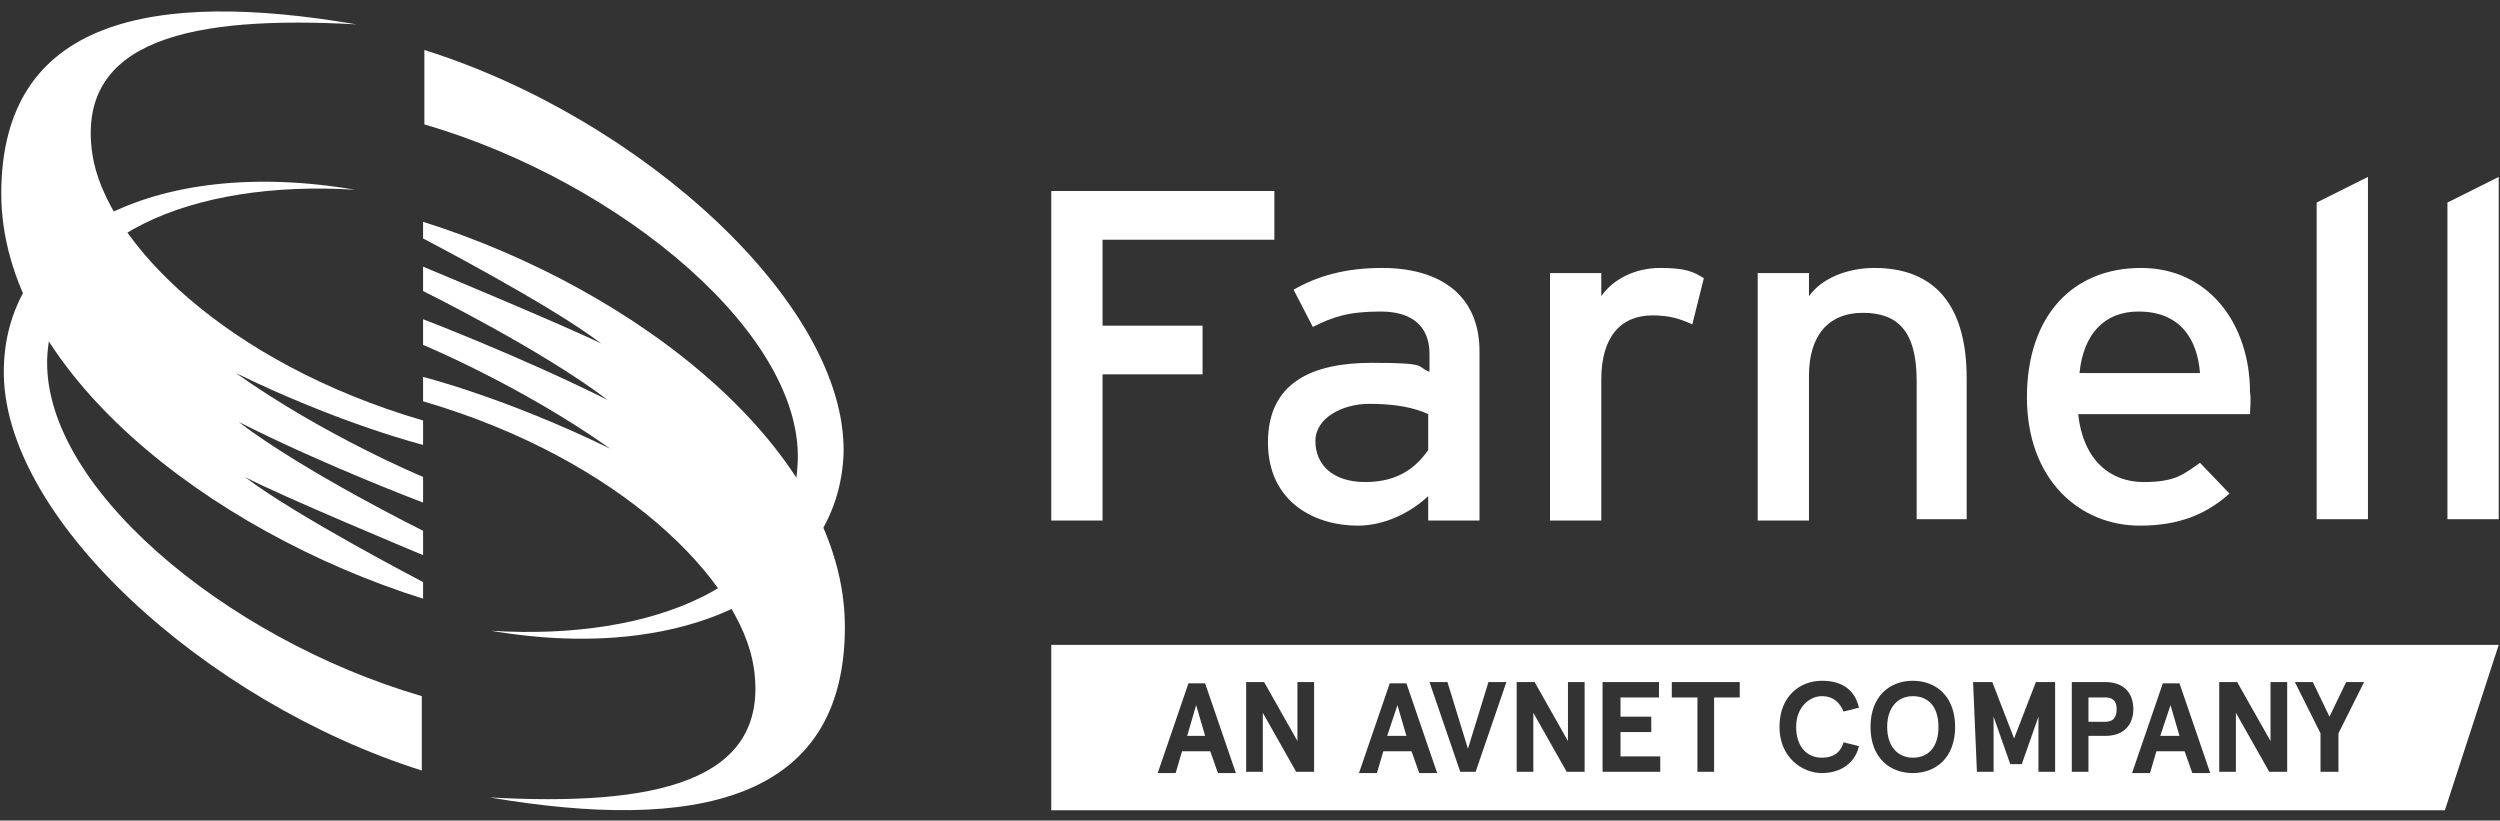 <?xml version="1.0" encoding="UTF-8"?> <svg xmlns="http://www.w3.org/2000/svg" id="Layer_1" data-name="Layer 1" version="1.1" viewBox="0 0 195 64"><rect x="0" y="0" width="195" height="64" fill="#333333" stroke="none"/><defs><style> .cls-1 { fill: #fff; stroke-width: 0px; } </style></defs><g><path class="cls-1" d="M32.9,54.3C17.5,49.8,3,37.7,3.7,27.6c.7-9.2,11.3-13.6,24-12.8C11.8,12.1.5,18.4.3,28.7c-.3,11.6,15.8,26.1,32.6,31.4v-5.8Z"></path><path class="cls-1" d="M33,45.4s-10-5.2-13.9-8.2c2.6,1.4,13.9,6.1,13.9,6.1v-1.9s-9.3-4.6-14.4-8.5c6.7,3.4,14.4,6.3,14.4,6.3v-2s-7.7-3.2-14.6-8.1c8.2,4,14.6,5.6,14.6,5.6v-1.9c-15.4-4.5-24.8-14-25.8-20.8C5.9,3,15.1,1.2,27.8,1.9,12-.8.1,1.4.1,15.1s16.1,26.3,32.9,31.6v-1.3h0Z"></path><path class="cls-1" d="M33.1,9.7c15.4,4.5,29.9,16.6,29.1,26.7-.6,9.2-11.2,13.6-23.9,12.8,15.9,2.7,27.2-3.7,27.5-13.9.2-11.6-15.8-26.1-32.7-31.4v5.8Z"></path><path class="cls-1" d="M33,18.6s10,5.2,13.9,8.2c-2.6-1.3-13.9-6-13.9-6v1.9s9.3,4.6,14.4,8.5c-6.8-3.4-14.4-6.3-14.4-6.3v2s7.7,3.2,14.6,8.1c-8.2-4-14.6-5.6-14.6-5.6v1.9c15.4,4.5,24.8,14,25.8,20.8,1.3,9-7.9,10.8-20.6,10.1,15.9,2.7,27.7.4,27.7-13.3s-16.1-26.3-32.9-31.6c0,0,0,1.3,0,1.3Z"></path></g><g><polygon class="cls-1" points="108.2 57.4 109.7 57.4 109 55 108.2 57.4"></polygon><path class="cls-1" d="M82,50.3v12.9h108.7l4.2-12.9h-112.9ZM95,60.3l-.6-1.7h-2.2l-.5,1.7h-1.4l2.4-7h1.3l2.4,7h-1.4ZM102.5,60.2h-1.4l-2.6-4.6v4.6h-1.3v-7h1.4l2.6,4.6v-4.6h1.3v7ZM110.7,60.3l-.6-1.7h-2.2l-.5,1.7h-1.4l2.4-7h1.3l2.4,7h-1.4ZM115.1,60.2h-1.2l-2.4-7h1.4l1.6,5.2,1.6-5.2h1.4l-2.4,7ZM123.6,60.2h-1.4l-2.6-4.6v4.6h-1.3v-7h1.4l2.6,4.6v-4.6h1.3v7ZM129.5,60.2h-4.5v-7h4.4v1.2h-3v1.5h2.4v1.2h-2.4v1.9h3.1v1.2ZM135.7,54.4h-2v5.8h-1.3v-5.8h-2v-1.2h5.3v1.2ZM142.1,59.1c1,0,1.5-.5,1.7-1.2l1.2.3c-.3,1.3-1.4,2.1-2.9,2.1s-3.3-1.2-3.3-3.6,1.6-3.6,3.3-3.6,2.6.8,2.9,2.1l-1.2.3c-.3-.7-.8-1.2-1.7-1.2s-2,.8-2,2.4.9,2.4,2,2.4ZM149.2,60.3c-1.8,0-3.3-1.2-3.3-3.6s1.5-3.6,3.3-3.6,3.3,1.2,3.3,3.6-1.5,3.6-3.3,3.6ZM160.3,60.2h-1.3v-4.3l-1.3,3.7h-.9l-1.3-3.7v4.3h-1.3l-.3-7h1.5l1.7,4.4,1.7-4.4h1.5v7ZM164.2,57.4h-1.3v2.8h-1.3v-7h2.6c1.5,0,2.2.9,2.2,2.1s-.7,2.1-2.2,2.1ZM171,60.3l-.6-1.7h-2.2l-.5,1.7h-1.4l2.4-7h1.3l2.4,7h-1.4ZM178.4,60.2h-1.4l-2.6-4.6v4.6h-1.3v-7h1.4l2.6,4.6v-4.6h1.3v7ZM182.4,57.2v3h-1.4v-3l-2-4h1.4l1.3,2.7,1.3-2.7h1.4l-2,4Z"></path><path class="cls-1" d="M164.2,54.4h-1.3v1.9h1.3c.6,0,.9-.3.9-1s-.4-.9-.9-.9Z"></path><path class="cls-1" d="M149.2,54.3c-1.1,0-2,.8-2,2.4s.9,2.4,2,2.4,2-.7,2-2.4-.9-2.4-2-2.4Z"></path><polygon class="cls-1" points="168.5 57.4 170 57.4 169.3 55 168.5 57.4"></polygon><polygon class="cls-1" points="92.6 57.4 94 57.4 93.3 55 92.6 57.4"></polygon></g><g><path class="cls-1" d="M86,18.7v6.7h7.8v3.8h-7.8v11.4h-4V14.9h17.4v3.8h-13.4Z"></path><path class="cls-1" d="M111.4,40.6v-1.9c-1.4,1.3-3.4,2.3-5.5,2.3-3.3,0-7-1.8-7-6.5s3.5-6.2,8.1-6.2,3.4.3,4.5.7v-1.4c0-2.1-1.3-3.3-3.8-3.3s-3.7.4-5.3,1.2l-1.5-2.9c1.9-1.1,4.1-1.7,6.9-1.7,4.5,0,7.6,2.1,7.6,6.5v13.2h-4ZM111.4,32.3c-1.1-.5-2.5-.8-4.6-.8s-4.2,1.1-4.2,2.9,1.3,3.2,3.9,3.2,4-1.2,4.9-2.5c0,0,0-2.8,0-2.8Z"></path><path class="cls-1" d="M132,25.3c-.9-.4-1.7-.7-3.1-.7-2.5,0-4,1.7-4,5v11h-4v-19.3h4v1.8c.9-1.3,2.6-2.2,4.6-2.2s2.6.3,3.4.8l-.9,3.6Z"></path><path class="cls-1" d="M149.5,40.6v-10.9c0-3.9-1.5-5.3-4.2-5.3s-4.2,1.8-4.2,4.9v11.3h-4v-19.3h4v1.8c1-1.4,3-2.2,5.1-2.2,4.7,0,7.2,2.9,7.2,8.6v11c0,0-3.9,0-3.9,0Z"></path><path class="cls-1" d="M175.5,32.3h-13.4c.4,3.7,2.6,5.3,5.1,5.3s3.1-.6,4.4-1.5l2.3,2.4c-1.8,1.6-3.9,2.5-7,2.5-4.7,0-8.8-3.6-8.8-10s3.6-10.1,8.9-10.1,8.5,4.4,8.5,9.7c.1.6,0,1.3,0,1.7ZM166.8,24.3c-2.7,0-4.3,1.8-4.6,4.8h9.4c-.2-2.6-1.5-4.8-4.8-4.8Z"></path><path class="cls-1" d="M180.7,40.6V15.8l4-2v26.7c0,0-4,0-4,0Z"></path><path class="cls-1" d="M190.9,40.6V15.8l4-2v26.7c0,0-4,0-4,0Z"></path></g></svg> 